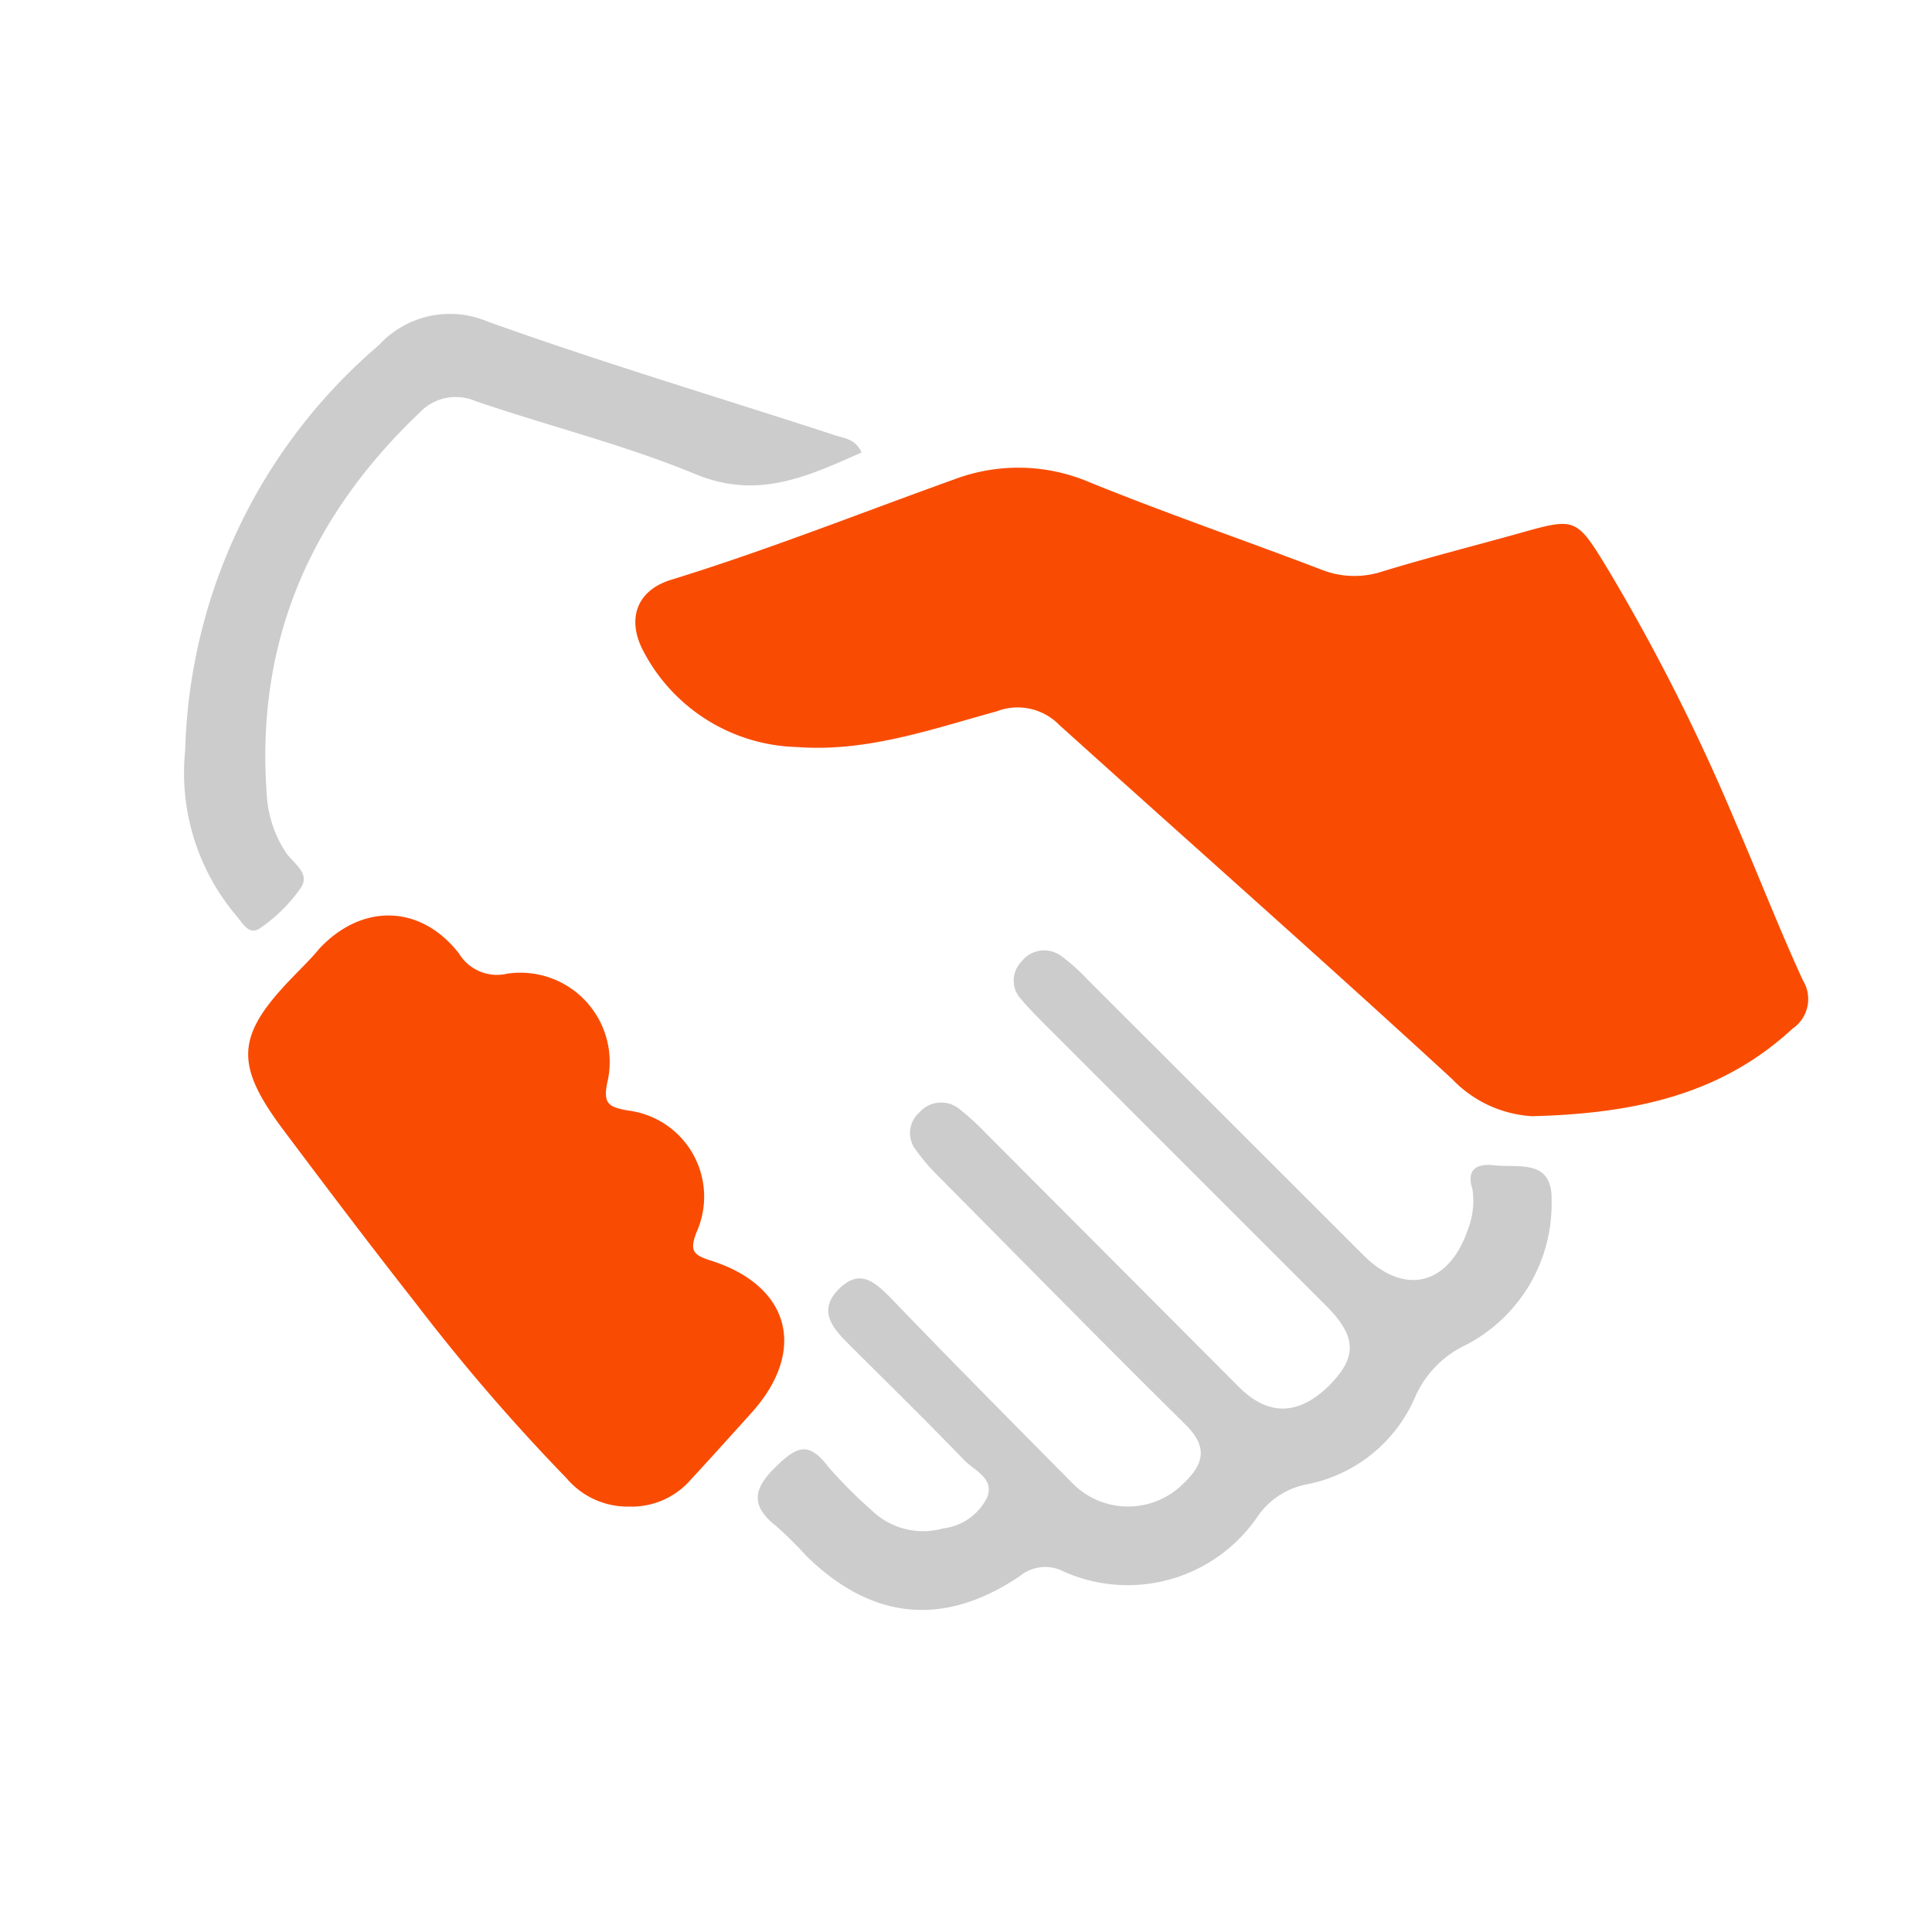 <?xml version="1.0" encoding="UTF-8"?> <svg xmlns="http://www.w3.org/2000/svg" viewBox="0 0 108.18 108.18"> <defs> <style>.cls-1{fill:#f94c02;}.cls-2{fill:#ccc;}</style> </defs> <title>rent to own trusted team</title> <g id="Layer_13" data-name="Layer 13"> <path class="cls-1" d="M85.79,62.5a6.72,6.72,0,0,1-4.48-2.08c-7.26-6.68-14.65-13.2-22-19.83a3.26,3.26,0,0,0-3.5-.76c-3.64,1-7.27,2.29-11.16,2a10,10,0,0,1-8.62-5.36c-.95-1.78-.4-3.4,1.53-4,5.37-1.65,10.58-3.73,15.85-5.62A10.16,10.16,0,0,1,61,27c4.3,1.75,8.69,3.25,13,4.9A5,5,0,0,0,77.4,32c2.52-.77,5.09-1.42,7.63-2.13,3.2-.9,3.22-.92,5,2A112.13,112.13,0,0,1,97.16,46c1.3,3,2.46,6,3.79,8.89a2,2,0,0,1-.57,2.7C96.5,61.18,91.78,62.35,85.79,62.5Z"></path> <path class="cls-1" d="M35.24,84.36a4.48,4.48,0,0,1-3.52-1.59A110.55,110.55,0,0,1,23.3,73c-2.5-3.18-4.95-6.42-7.38-9.66-2.83-3.76-2.72-5.35.51-8.67.49-.51,1-1,1.45-1.55,2.37-2.54,5.67-2.5,7.82.27a2.49,2.49,0,0,0,2.7,1.13A5,5,0,0,1,34,60.64c-.24,1.18.11,1.35,1.15,1.54A4.86,4.86,0,0,1,39,69c-.38,1-.22,1.26.76,1.57,4.5,1.41,5.46,5.07,2.3,8.56-1.12,1.24-2.24,2.49-3.37,3.71A4.38,4.38,0,0,1,35.24,84.36Z"></path> <path class="cls-2" d="M82.45,66.6c-.32-1,.08-1.48,1.23-1.35,1.38.15,3.27-.38,3.2,2a8.9,8.9,0,0,1-4.8,8.06,5.79,5.79,0,0,0-2.84,2.91,8.32,8.32,0,0,1-6.1,4.9,4.33,4.33,0,0,0-2.76,1.85A8.8,8.8,0,0,1,59.57,88a2.24,2.24,0,0,0-2.45.24c-4.27,2.9-8.34,2.47-12-1.15a21.15,21.15,0,0,0-1.65-1.63c-1.37-1.08-1.37-2-.1-3.26s1.91-1.49,3-.08a25.85,25.85,0,0,0,2.45,2.46,4.14,4.14,0,0,0,4,1,3.17,3.17,0,0,0,2.45-1.72c.44-1.09-.73-1.52-1.3-2.12-2.15-2.23-4.36-4.39-6.55-6.58-.89-.89-1.6-1.85-.43-3s2-.36,2.85.48C53.18,76.12,56.59,79.55,60,83a4.37,4.37,0,0,0,6.23.1c1.17-1.1,1.46-2.06.11-3.37C61.75,75.19,57.23,70.59,52.68,66a11.73,11.73,0,0,1-1.39-1.6,1.53,1.53,0,0,1,.19-2.11,1.62,1.62,0,0,1,2.28-.16,14.48,14.48,0,0,1,1.42,1.3L69.39,77.68q2.43,2.41,5-.06C76,76,76,74.86,74.23,73.09L58.51,57.37c-.45-.46-.91-.91-1.32-1.41a1.51,1.51,0,0,1,0-2.11,1.61,1.61,0,0,1,2.26-.3,11,11,0,0,1,1.44,1.29L76.34,70.28c2.31,2.31,4.8,1.69,5.86-1.46A4.37,4.37,0,0,0,82.45,66.6Z"></path> <path class="cls-2" d="M48.24,25.34c-3,1.32-5.8,2.67-9.32,1.2-4-1.65-8.2-2.68-12.29-4.08a2.79,2.79,0,0,0-3.15.66c-6.2,5.91-9.24,13-8.52,21.67a6.55,6.55,0,0,0,1,2.87c.37.63,1.41,1.16.92,2a8.82,8.82,0,0,1-2.3,2.3c-.64.47-1-.29-1.36-.7A12.39,12.39,0,0,1,10.37,42,30.92,30.92,0,0,1,21.21,19.33,5.4,5.4,0,0,1,27.29,18c6.36,2.28,12.85,4.22,19.28,6.31C47.15,24.54,47.89,24.51,48.24,25.34Z"></path> </g> </svg> 